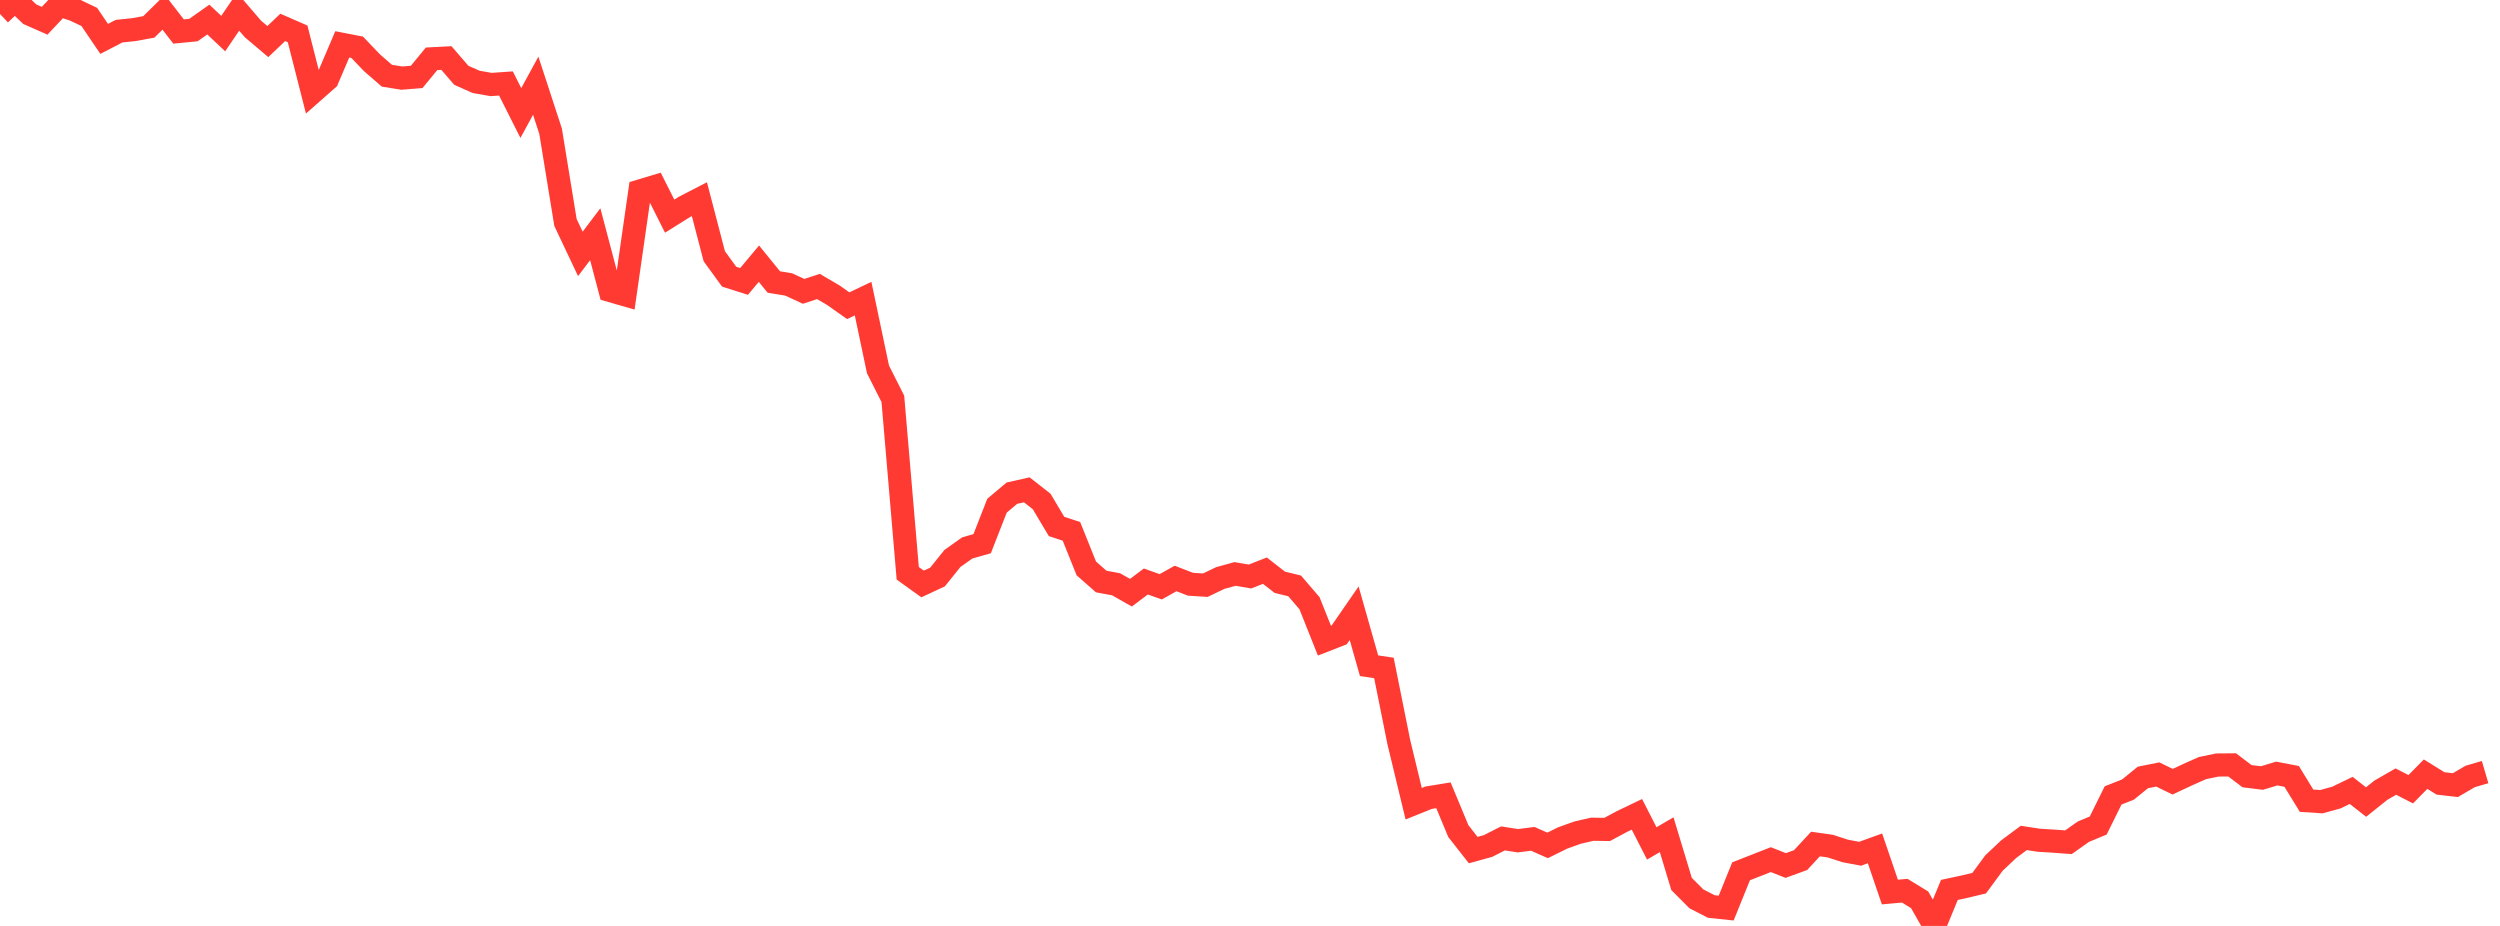 <?xml version="1.0" standalone="no"?>
<!DOCTYPE svg PUBLIC "-//W3C//DTD SVG 1.1//EN" "http://www.w3.org/Graphics/SVG/1.1/DTD/svg11.dtd">

<svg width="135" height="50" viewBox="0 0 135 50" preserveAspectRatio="none" 
  xmlns="http://www.w3.org/2000/svg"
  xmlns:xlink="http://www.w3.org/1999/xlink">


<polyline points="0.0, 0.755 0.804, 0.0 1.607, 0.766 2.411, 1.121 3.214, 0.266 4.018, 0.533 4.821, 0.914 5.625, 2.1 6.429, 1.684 7.232, 1.599 8.036, 1.452 8.839, 0.663 9.643, 1.702 10.446, 1.623 11.25, 1.056 12.054, 1.813 12.857, 0.631 13.661, 1.566 14.464, 2.245 15.268, 1.479 16.071, 1.829 16.875, 4.988 17.679, 4.28 18.482, 2.395 19.286, 2.551 20.089, 3.391 20.893, 4.089 21.696, 4.218 22.5, 4.154 23.304, 3.176 24.107, 3.134 24.911, 4.066 25.714, 4.422 26.518, 4.563 27.321, 4.507 28.125, 6.103 28.929, 4.629 29.732, 7.087 30.536, 12.013 31.339, 13.711 32.143, 12.648 32.946, 15.686 33.75, 15.918 34.554, 10.314 35.357, 10.074 36.161, 11.672 36.964, 11.171 37.768, 10.756 38.571, 13.836 39.375, 14.943 40.179, 15.198 40.982, 14.239 41.786, 15.229 42.589, 15.36 43.393, 15.733 44.196, 15.47 45.0, 15.941 45.804, 16.509 46.607, 16.126 47.411, 19.947 48.214, 21.538 49.018, 30.957 49.821, 31.534 50.625, 31.16 51.429, 30.159 52.232, 29.588 53.036, 29.359 53.839, 27.307 54.643, 26.631 55.446, 26.451 56.25, 27.08 57.054, 28.43 57.857, 28.692 58.661, 30.694 59.464, 31.402 60.268, 31.551 61.071, 32.006 61.875, 31.4 62.679, 31.687 63.482, 31.237 64.286, 31.549 65.089, 31.6 65.893, 31.213 66.696, 30.993 67.5, 31.132 68.304, 30.815 69.107, 31.442 69.911, 31.639 70.714, 32.575 71.518, 34.593 72.321, 34.279 73.125, 33.114 73.929, 35.949 74.732, 36.07 75.536, 40.075 76.339, 43.401 77.143, 43.077 77.946, 42.946 78.75, 44.878 79.554, 45.905 80.357, 45.682 81.161, 45.274 81.964, 45.4 82.768, 45.297 83.571, 45.651 84.375, 45.254 85.179, 44.964 85.982, 44.778 86.786, 44.79 87.589, 44.359 88.393, 43.974 89.196, 45.545 90.0, 45.074 90.804, 47.734 91.607, 48.539 92.411, 48.952 93.214, 49.036 94.018, 47.05 94.821, 46.735 95.625, 46.42 96.429, 46.737 97.232, 46.445 98.036, 45.577 98.839, 45.691 99.643, 45.952 100.446, 46.103 101.25, 45.812 102.054, 48.17 102.857, 48.098 103.661, 48.59 104.464, 50.0 105.268, 48.055 106.071, 47.883 106.875, 47.691 107.679, 46.599 108.482, 45.844 109.286, 45.249 110.089, 45.372 110.893, 45.422 111.696, 45.481 112.5, 44.912 113.304, 44.578 114.107, 42.953 114.911, 42.636 115.714, 41.983 116.518, 41.821 117.321, 42.212 118.125, 41.837 118.929, 41.478 119.732, 41.311 120.536, 41.304 121.339, 41.914 122.143, 42.013 122.946, 41.771 123.75, 41.926 124.554, 43.238 125.357, 43.291 126.161, 43.07 126.964, 42.682 127.768, 43.31 128.571, 42.668 129.375, 42.205 130.179, 42.619 130.982, 41.804 131.786, 42.304 132.589, 42.397 133.393, 41.927 134.196, 41.693" fill="none" stroke="#ff3a33" stroke-width="1.25"/>

</svg>